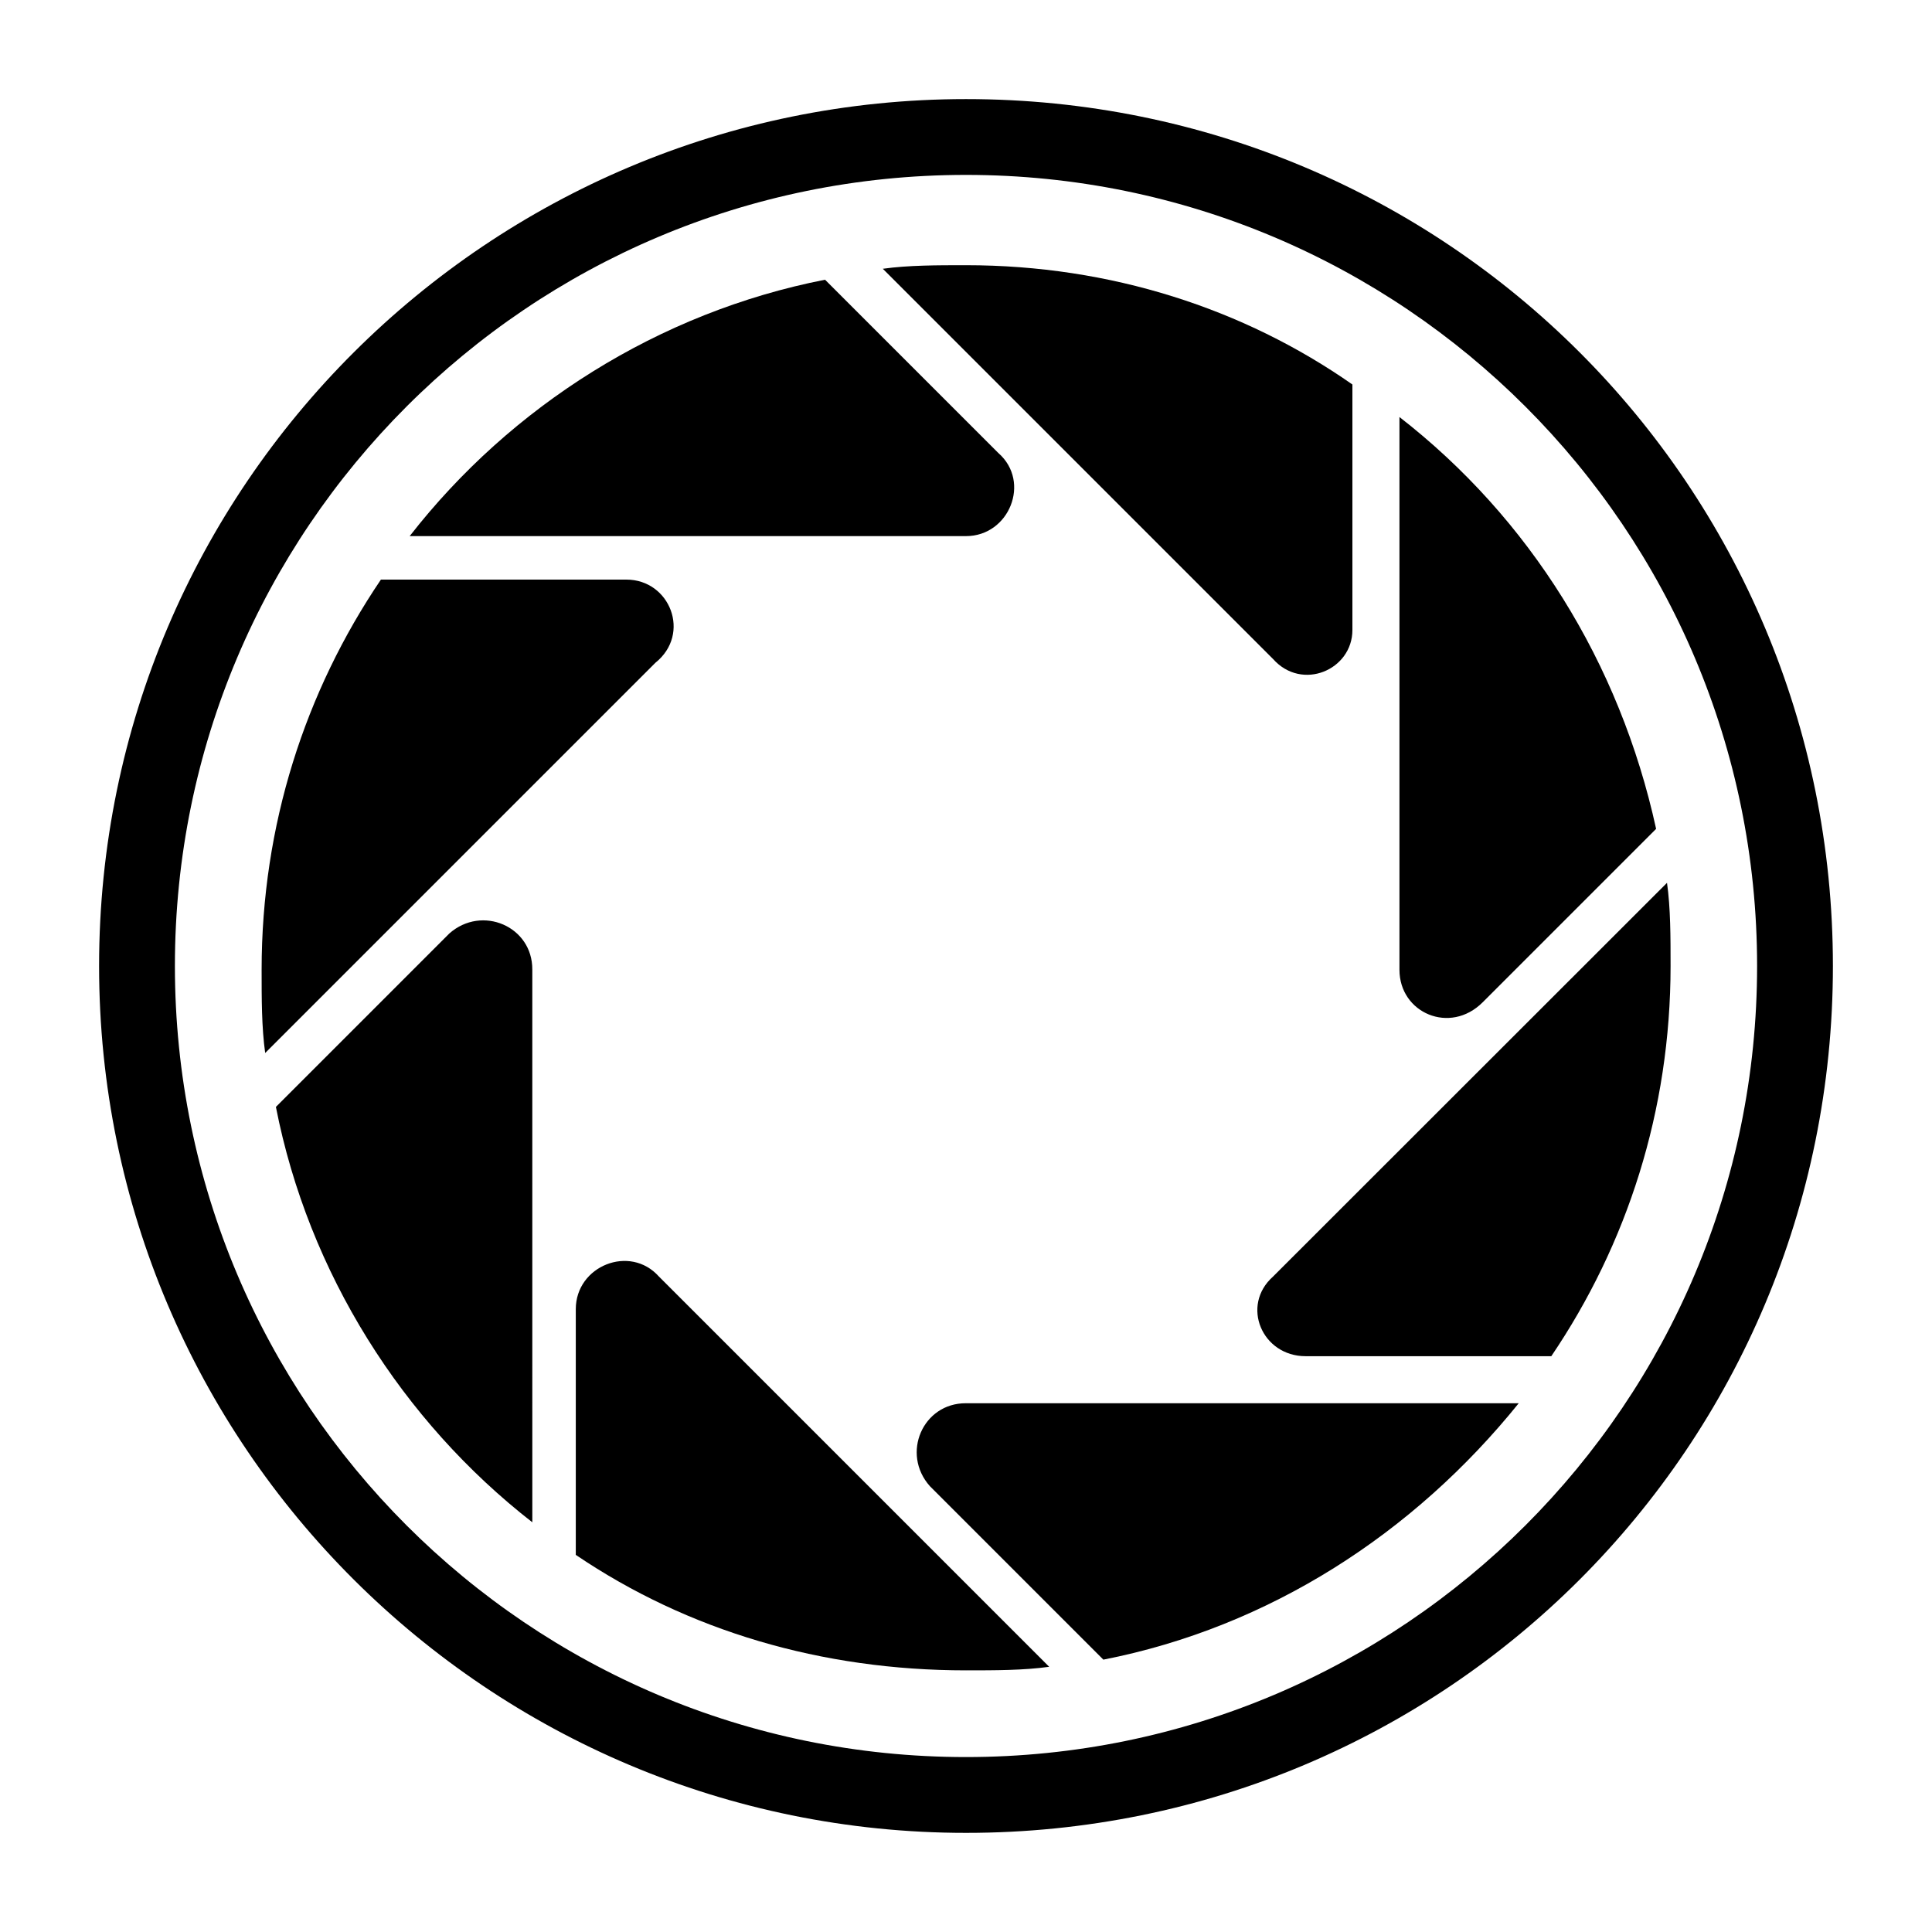 <?xml version="1.0" encoding="UTF-8"?>
<!-- Uploaded to: ICON Repo, www.iconrepo.com, Generator: ICON Repo Mixer Tools -->
<svg fill="#000000" width="800px" height="800px" version="1.1" viewBox="144 144 512 512" xmlns="http://www.w3.org/2000/svg">
 <g>
  <path d="m263.09 391.37-45.973 45.973c8.629 44.02 33.504 83.254 67.953 110.08l-0.004-146.48c0.062-11.461-13.352-17.191-21.977-9.57z"/>
  <path d="m310 297.6h-65.055c-20.09 29.66-31.613 65.117-31.613 103.41 0 7.684 0 15.305 0.945 22.043l103.41-103.41c9.574-7.684 3.844-22.043-7.684-22.043z"/>
  <path d="m296.59 490.94v65.117c29.66 20.09 65.117 30.605 103.41 30.605 7.684 0 15.305 0 22.043-0.945l-103.41-103.41c-7.684-8.629-22.043-2.836-22.043 8.629z"/>
  <path d="m408.62 264.1-45.973-45.973c-44.02 8.629-83.254 33.504-110.08 67.953l147.43-0.004c11.461 0 17.254-14.359 8.625-21.977z"/>
  <path d="m502.4 310.95v-65.055c-28.719-20.09-64.109-31.613-102.4-31.613-7.684 0-15.305 0-22.043 0.945l103.41 103.41c7.684 8.629 21.035 2.898 21.035-7.684z"/>
  <path d="m390.43 537.85 45.973 45.973c44.02-8.629 82.309-33.504 110.08-67.953l-146.48 0.004c-11.465-0.062-17.258 13.352-9.574 21.977z"/>
  <path d="m514.87 254.52v146.48c0 11.461 13.414 17.254 22.043 8.629l45.973-45.973c-9.637-44.086-33.566-82.375-68.016-109.14z"/>
  <path d="m489.99 503.41h65.117c20.09-29.66 31.613-65.117 31.613-103.41 0-7.684 0-15.305-0.945-22.043l-104.41 104.35c-8.629 7.684-2.894 21.098 8.629 21.098z"/>
  <path d="m400 170.26c-126.33 0-229.74 102.4-229.74 229.74 0 127.34 103.41 229.73 229.74 229.73 127.34 0 229.74-102.4 229.74-229.74-0.004-127.34-102.4-229.73-229.74-229.73zm0 439.38c-115.81 0-209.65-93.836-209.65-209.65s93.832-209.64 209.65-209.64c115.81 0 209.65 93.836 209.65 209.65-0.004 115.81-93.836 209.64-209.65 209.64z"/>
 </g>
</svg>